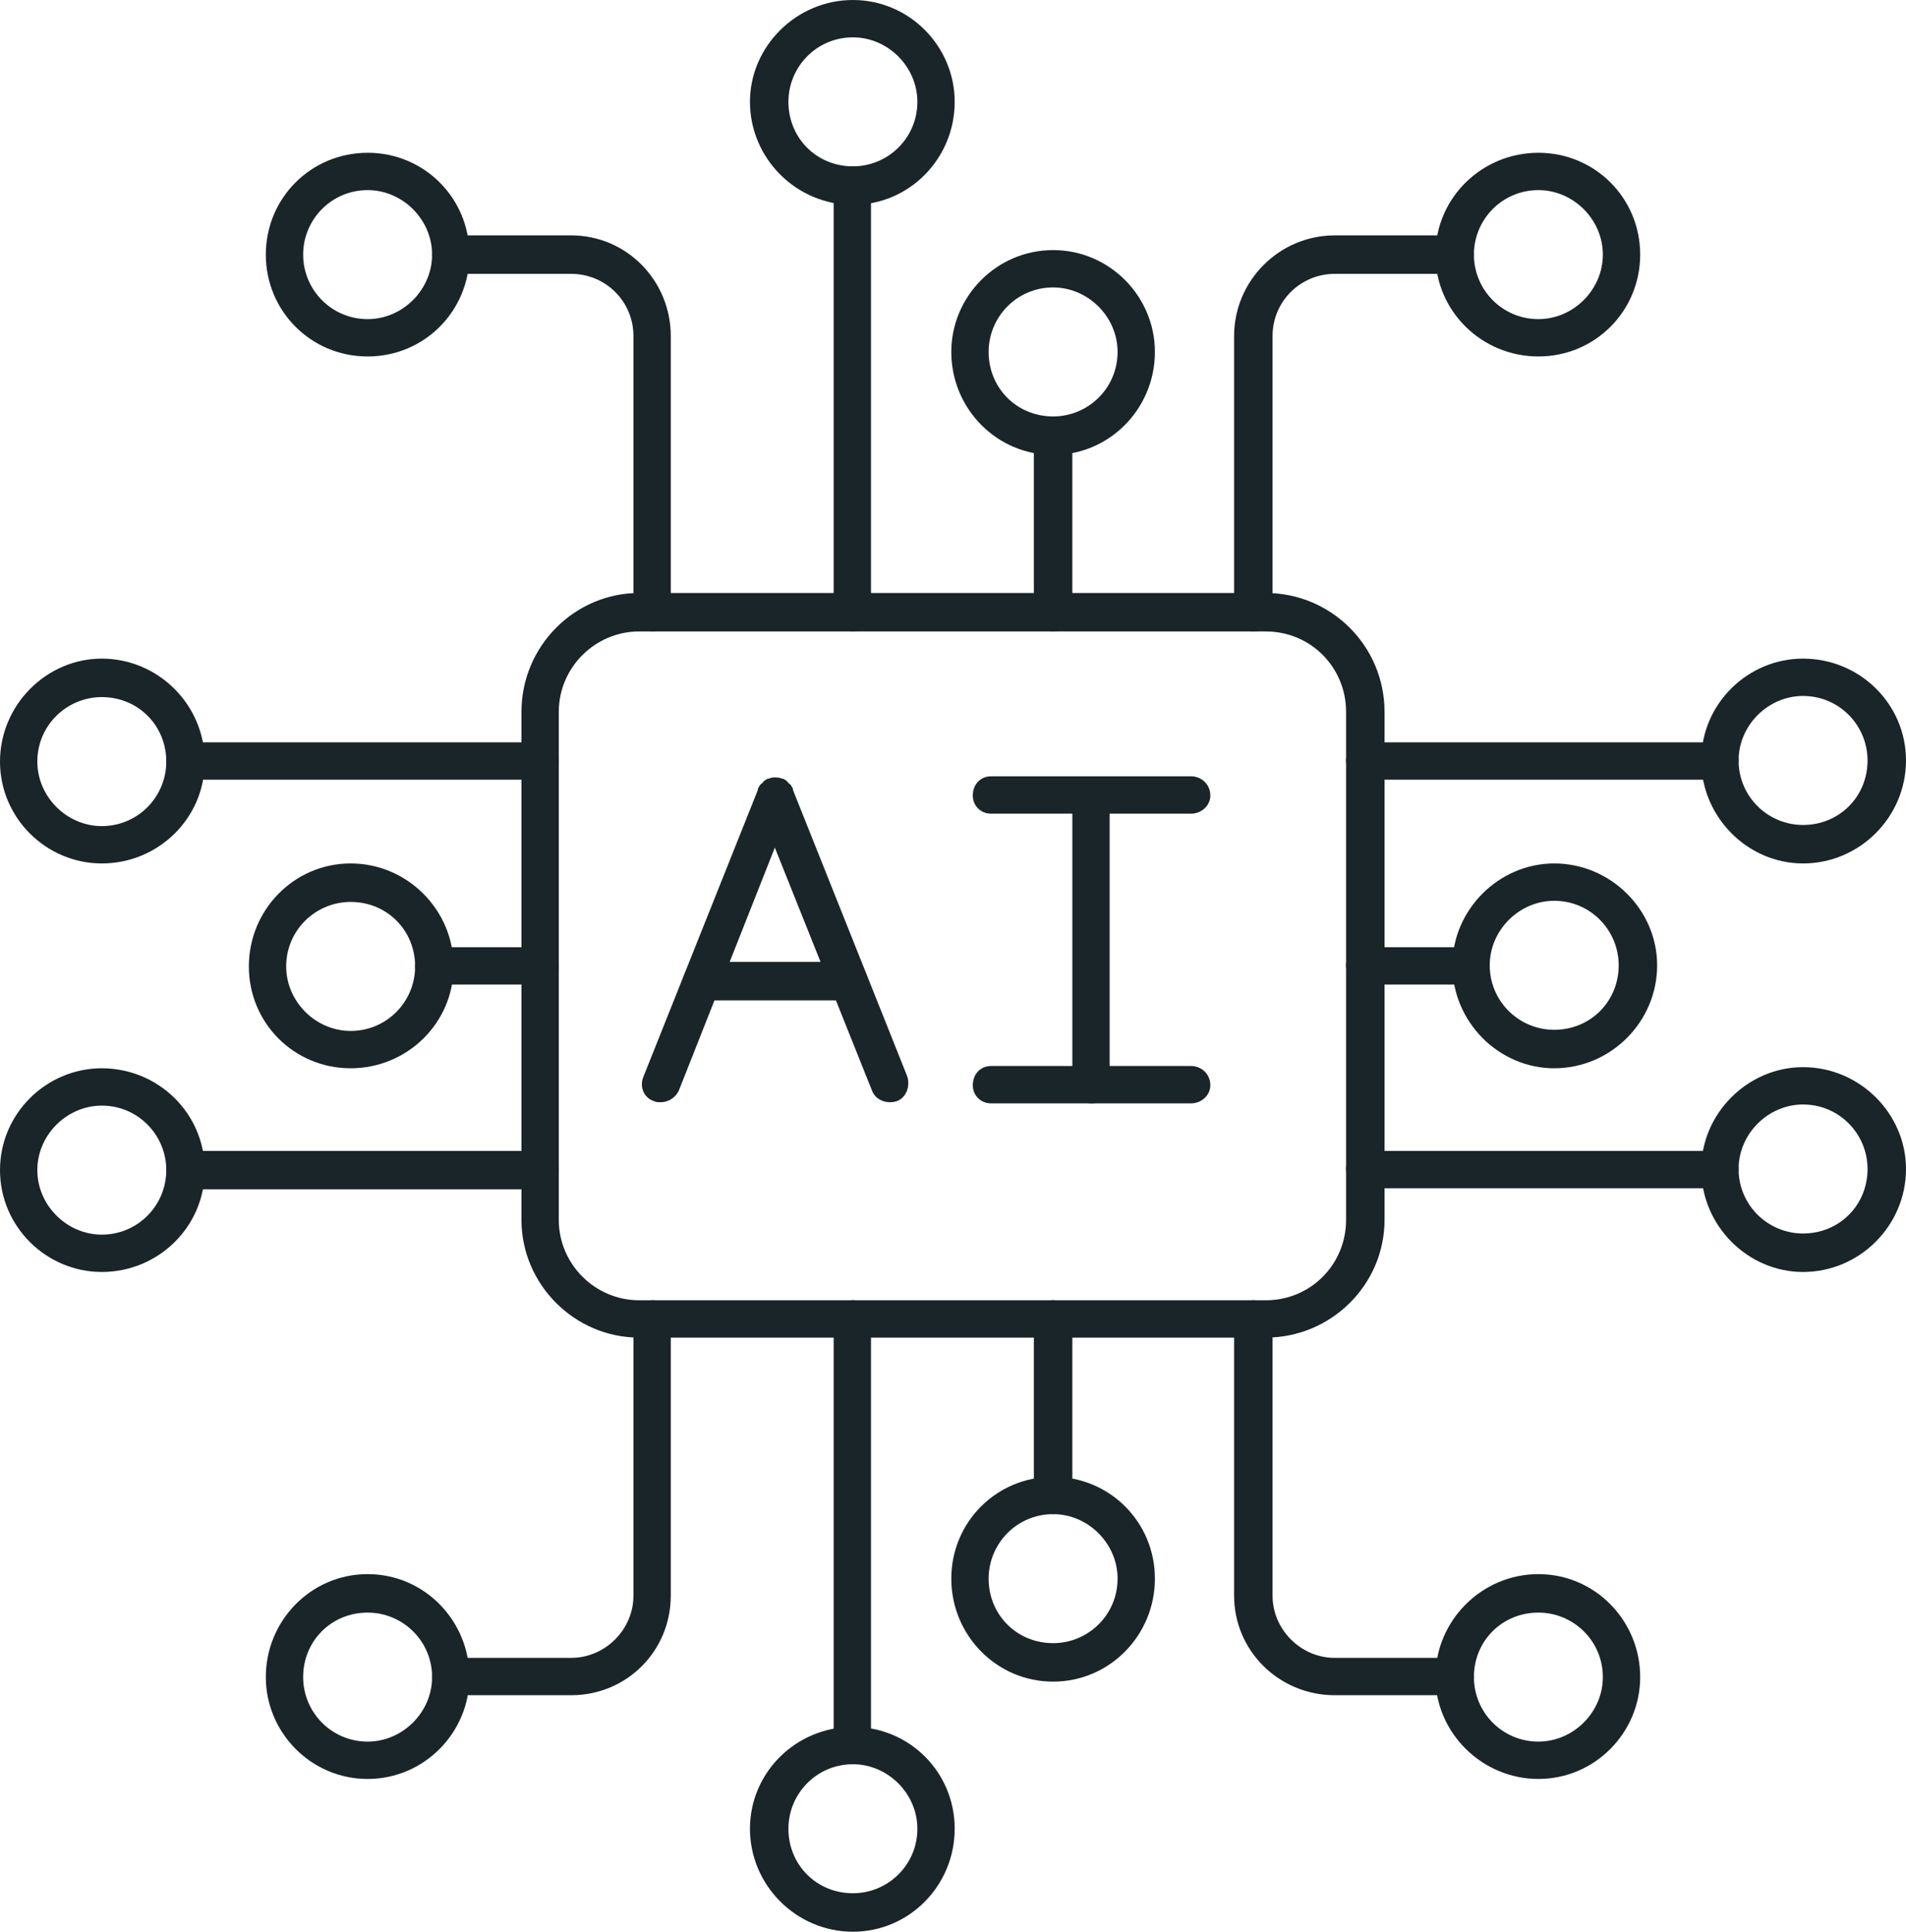 <?xml version="1.0" encoding="UTF-8" standalone="no"?><svg xmlns="http://www.w3.org/2000/svg" xmlns:xlink="http://www.w3.org/1999/xlink" clip-rule="evenodd" fill="#1a2529" fill-rule="evenodd" height="1707" image-rendering="optimizeQuality" preserveAspectRatio="xMidYMid meet" shape-rendering="geometricPrecision" text-rendering="geometricPrecision" version="1" viewBox="11.0 0.0 1685.0 1707.0" width="1685" zoomAndPan="magnify"><g><g><g><g id="change1_11"><path d="M1130 1182l-554 0c-57,0 -104,-47 -104,-104l0 -449c0,-58 47,-105 104,-105l554 0c58,0 105,47 105,105l0 449c0,57 -47,104 -105,104zm-554 -624c-39,0 -71,32 -71,71l0 449c0,39 32,71 71,71l554 0c40,0 71,-32 71,-71l0 -449c0,-39 -31,-71 -71,-71l-554 0z"/></g><g><g id="change1_27"><path d="M765 558c-9,0 -17,-8 -17,-17l0 -377c0,-9 8,-17 17,-17 9,0 16,8 16,17l0 377c0,9 -7,17 -16,17z"/></g><g id="change1_31"><path d="M765 181c-50,0 -91,-41 -91,-91 0,-49 41,-90 91,-90 50,0 90,41 90,90 0,50 -40,91 -90,91zm0 -148c-32,0 -57,26 -57,57 0,32 25,57 57,57 31,0 57,-25 57,-57 0,-31 -26,-57 -57,-57z"/></g><g><g id="change1_22"><path d="M942 558c-9,0 -17,-8 -17,-17l0 -156c0,-9 8,-17 17,-17 9,0 17,8 17,17l0 156c0,9 -8,17 -17,17z"/></g><g id="change1_17"><path d="M942 402c-50,0 -90,-41 -90,-91 0,-49 40,-90 90,-90 50,0 90,41 90,90 0,50 -40,91 -90,91zm0 -148c-32,0 -57,26 -57,57 0,32 25,57 57,57 31,0 57,-25 57,-57 0,-31 -26,-57 -57,-57z"/></g></g><g><g id="change1_8"><path d="M1119 558c-9,0 -17,-8 -17,-17l0 -244c0,-49 40,-89 89,-89l106 0c9,0 17,8 17,17 0,9 -8,17 -17,17l-106 0c-30,0 -55,24 -55,55l0 244c0,9 -8,17 -17,17z"/></g><g id="change1_23"><path d="M1371 315c-50,0 -91,-40 -91,-90 0,-50 41,-90 91,-90 50,0 90,40 90,90 0,50 -40,90 -90,90zm0 -147c-32,0 -57,26 -57,57 0,31 25,57 57,57 31,0 57,-26 57,-57 0,-31 -26,-57 -57,-57z"/></g></g><g><g id="change1_5"><path d="M588 558c-10,0 -17,-8 -17,-17l0 -244c0,-31 -25,-55 -55,-55l-106 0c-10,0 -17,-8 -17,-17 0,-9 7,-17 17,-17l106 0c49,0 88,40 88,89l0 244c0,9 -7,17 -16,17z"/></g><g id="change1_25"><path d="M336 315c-50,0 -90,-40 -90,-90 0,-50 40,-90 90,-90 50,0 90,40 90,90 0,50 -40,90 -90,90zm0 -147c-32,0 -57,26 -57,57 0,31 25,57 57,57 31,0 57,-26 57,-57 0,-31 -26,-57 -57,-57z"/></g></g></g><g><g id="change1_28"><path d="M1532 689l-314 0c-9,0 -17,-8 -17,-17 0,-9 8,-16 17,-16l314 0c9,0 16,7 16,16 0,9 -7,17 -16,17z"/></g><g id="change1_29"><path d="M1605 763c-49,0 -90,-41 -90,-91 0,-50 41,-90 90,-90 50,0 91,40 91,90 0,50 -41,91 -91,91zm0 -148c-31,0 -57,26 -57,57 0,32 26,57 57,57 32,0 57,-25 57,-57 0,-31 -25,-57 -57,-57z"/></g><g><g id="change1_26"><path d="M1312 870l-94 0c-9,0 -17,-7 -17,-17 0,-9 8,-16 17,-16l94 0c9,0 16,7 16,16 0,10 -7,17 -16,17z"/></g><g id="change1_24"><path d="M1385 944c-49,0 -90,-41 -90,-91 0,-49 41,-90 90,-90 50,0 91,41 91,90 0,50 -41,91 -91,91zm0 -148c-31,0 -57,26 -57,57 0,32 26,57 57,57 32,0 57,-25 57,-57 0,-31 -25,-57 -57,-57z"/></g></g><g id="change1_1"><path d="M1532 1050l-314 0c-9,0 -17,-7 -17,-17 0,-9 8,-16 17,-16l314 0c9,0 16,7 16,16 0,10 -7,17 -16,17z"/></g><g id="change1_16"><path d="M1605 1124c-49,0 -90,-41 -90,-91 0,-49 41,-90 90,-90 50,0 91,41 91,90 0,50 -41,91 -91,91zm0 -148c-31,0 -57,26 -57,57 0,32 26,57 57,57 32,0 57,-25 57,-57 0,-31 -25,-57 -57,-57z"/></g></g><g><g id="change1_32"><path d="M765 1559c-9,0 -17,-7 -17,-16l0 -377c0,-10 8,-17 17,-17 9,0 16,7 16,17l0 377c0,9 -7,16 -16,16z"/></g><g id="change1_9"><path d="M765 1707c-50,0 -91,-41 -91,-91 0,-50 41,-90 91,-90 50,0 90,40 90,90 0,50 -40,91 -90,91zm0 -148c-32,0 -57,26 -57,57 0,32 25,57 57,57 31,0 57,-25 57,-57 0,-31 -26,-57 -57,-57z"/></g><g><g id="change1_10"><path d="M942 1338c-9,0 -17,-7 -17,-16l0 -156c0,-10 8,-17 17,-17 9,0 17,7 17,17l0 156c0,9 -8,16 -17,16z"/></g><g id="change1_3"><path d="M942 1486c-50,0 -90,-41 -90,-91 0,-50 40,-90 90,-90 50,0 90,40 90,90 0,50 -40,91 -90,91zm0 -148c-32,0 -57,26 -57,57 0,32 25,57 57,57 31,0 57,-25 57,-57 0,-31 -26,-57 -57,-57z"/></g></g><g><g id="change1_12"><path d="M1297 1498l-106 0c-49,0 -89,-39 -89,-88l0 -244c0,-10 8,-17 17,-17 9,0 17,7 17,17l0 244c0,30 25,55 55,55l106 0c9,0 17,7 17,17 0,9 -8,16 -17,16z"/></g><g id="change1_21"><path d="M1371 1572c-50,0 -91,-41 -91,-90 0,-50 41,-91 91,-91 50,0 90,41 90,91 0,49 -40,90 -90,90zm0 -147c-32,0 -57,25 -57,57 0,31 25,57 57,57 31,0 57,-26 57,-57 0,-32 -26,-57 -57,-57z"/></g></g><g><g id="change1_4"><path d="M516 1498l-106 0c-10,0 -17,-7 -17,-16 0,-10 7,-17 17,-17l106 0c30,0 55,-25 55,-55l0 -244c0,-10 7,-17 17,-17 9,0 16,7 16,17l0 244c0,49 -39,88 -88,88z"/></g><g id="change1_6"><path d="M336 1572c-50,0 -90,-41 -90,-90 0,-50 40,-91 90,-91 50,0 90,41 90,91 0,49 -40,90 -90,90zm0 -147c-32,0 -57,25 -57,57 0,31 25,57 57,57 31,0 57,-26 57,-57 0,-32 -26,-57 -57,-57z"/></g></g></g><g><g id="change1_20"><path d="M489 689l-314 0c-9,0 -17,-7 -17,-16 0,-10 8,-17 17,-17l314 0c9,0 16,7 16,17 0,9 -7,16 -16,16z"/></g><g id="change1_13"><path d="M101 763c-49,0 -90,-40 -90,-90 0,-50 41,-91 90,-91 50,0 91,41 91,91 0,50 -41,90 -91,90zm0 -147c-31,0 -57,25 -57,57 0,31 26,57 57,57 32,0 57,-26 57,-57 0,-32 -25,-57 -57,-57z"/></g><g><g id="change1_33"><path d="M489 870l-94 0c-9,0 -17,-7 -17,-16 0,-9 8,-17 17,-17l94 0c9,0 16,8 16,17 0,9 -7,16 -16,16z"/></g><g id="change1_14"><path d="M321 944c-50,0 -90,-40 -90,-90 0,-50 40,-91 90,-91 50,0 91,41 91,91 0,50 -41,90 -91,90zm0 -147c-31,0 -57,25 -57,57 0,31 26,57 57,57 32,0 57,-26 57,-57 0,-32 -25,-57 -57,-57z"/></g></g><g id="change1_30"><path d="M489 1051l-314 0c-9,0 -17,-8 -17,-17 0,-9 8,-17 17,-17l314 0c9,0 16,8 16,17 0,9 -7,17 -16,17z"/></g><g id="change1_19"><path d="M101 1124c-49,0 -90,-40 -90,-90 0,-50 41,-90 90,-90 50,0 91,40 91,90 0,50 -41,90 -91,90zm0 -147c-31,0 -57,26 -57,57 0,31 26,57 57,57 32,0 57,-26 57,-57 0,-31 -25,-57 -57,-57z"/></g></g><g><g id="change1_7"><path d="M595 974c-2,0 -4,0 -6,-1 -9,-3 -13,-13 -9,-22l101 -253c0,0 0,-1 0,-1 1,-2 2,-4 4,-5 1,-2 3,-3 5,-4 0,0 0,0 1,0 2,-1 3,-1 5,-1 2,0 4,0 6,1 0,0 1,0 1,0 2,1 4,2 5,4 2,1 3,3 4,5 0,0 0,1 0,1l101 253c3,9 -1,19 -9,22 -9,3 -19,-1 -22,-9l-86 -215 -85 215c-3,6 -9,10 -16,10z"/></g><g id="change1_15"><path d="M761 884l-130 0c-9,0 -16,-8 -16,-17 0,-9 7,-17 16,-17l130 0c10,0 17,8 17,17 0,9 -7,17 -17,17z"/></g></g><g><g id="change1_18"><path d="M1064 719l-177 0c-9,0 -16,-7 -16,-16 0,-10 7,-17 16,-17l177 0c9,0 17,7 17,17 0,9 -8,16 -17,16z"/></g><g id="change1_34"><path d="M1064 975l-177 0c-9,0 -16,-7 -16,-16 0,-10 7,-17 16,-17l177 0c9,0 17,7 17,17 0,9 -8,16 -17,16z"/></g><g id="change1_2"><path d="M976 975c-9,0 -17,-7 -17,-16l0 -251c0,-9 8,-17 17,-17 9,0 16,8 16,17l0 251c0,9 -7,16 -16,16z"/></g></g></g></g></g></svg>